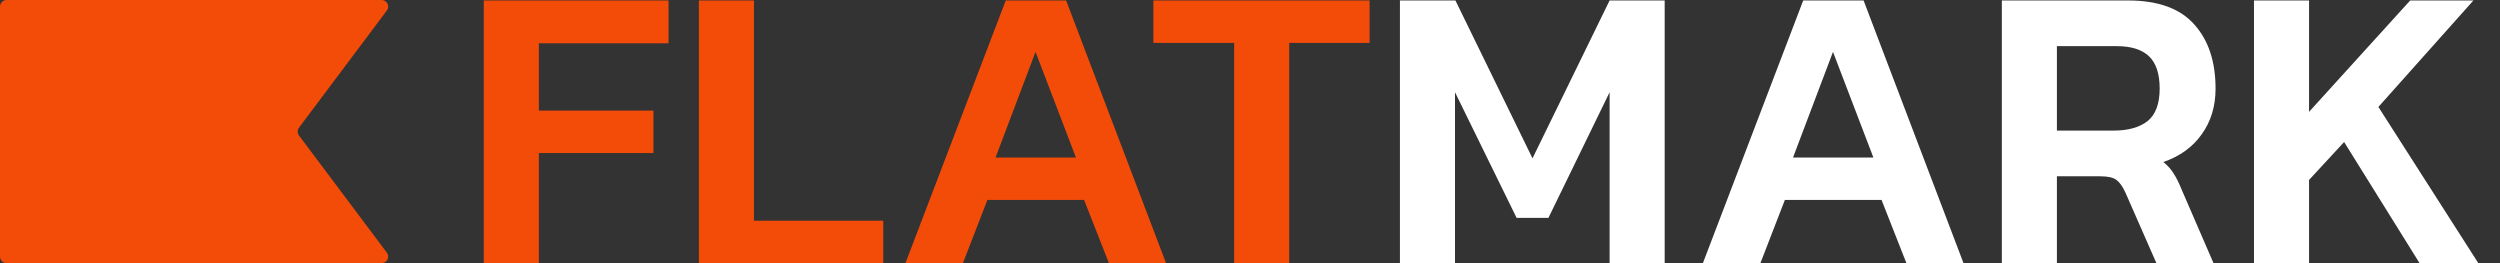 <?xml version="1.0" encoding="UTF-8"?> <svg xmlns="http://www.w3.org/2000/svg" width="76" height="8" viewBox="0 0 76 8" fill="none"><rect x="0" y="0" width="76" height="8" fill="#333333" stroke="none"/><path d="M14.707 8V0.014H20.324V1.316H16.381V3.362H19.865V4.652H16.381V8H14.707Z" fill="#F34C08"></path><path d="M21.246 8V0.014H22.92V6.71H26.851V8H21.246Z" fill="#F34C08"></path><path d="M27.525 8L30.575 0.014H32.41L35.448 8H33.712L32.956 6.078H30.017L29.273 8H27.525ZM30.265 4.788H32.708L31.48 1.577L30.265 4.788Z" fill="#F34C08"></path><path d="M37.518 8V1.304H35.063V0.014H41.635V1.304H39.192V8H37.518Z" fill="#F34C08"></path><path d="M42.558 8V0.014H44.245L46.588 4.813L48.932 0.014H50.606V8H48.932V2.804L47.072 6.624H46.105L44.232 2.804V8H42.558Z" fill="white"></path><path d="M51.768 8L54.818 0.014H56.653L59.691 8H57.955L57.199 6.078H54.26L53.516 8H51.768ZM54.508 4.788H56.951L55.723 1.577L54.508 4.788Z" fill="white"></path><path d="M60.856 8V0.014H64.687C65.605 0.014 66.278 0.258 66.708 0.746C67.138 1.225 67.353 1.874 67.353 2.693C67.353 3.23 67.213 3.693 66.932 4.082C66.659 4.47 66.27 4.751 65.766 4.925C65.898 5.032 66.002 5.148 66.076 5.272C66.159 5.396 66.241 5.561 66.324 5.768L67.291 8H65.555L64.613 5.855C64.53 5.673 64.439 5.545 64.34 5.47C64.241 5.396 64.076 5.359 63.844 5.359H62.53V8H60.856ZM62.53 3.97H64.253C64.691 3.97 65.034 3.875 65.282 3.685C65.53 3.486 65.654 3.156 65.654 2.693C65.654 2.246 65.547 1.92 65.332 1.713C65.117 1.507 64.79 1.403 64.352 1.403H62.53V3.97Z" fill="white"></path><path d="M68.521 8V0.014H70.195V3.4L73.27 0.014H75.192L72.303 3.251L75.341 8H73.555L71.261 4.317L70.195 5.47V8H68.521Z" fill="white"></path><path d="M0 0.2C0 0.09 0.09 0 0.2 0H11.6C11.765 0 11.859 0.188 11.76 0.32L9.09 3.88C9.037 3.951 9.037 4.049 9.09 4.12L11.76 7.68C11.859 7.812 11.765 8 11.6 8H0.2C0.09 8 0 7.91 0 7.8V0.2Z" fill="#F34C08"></path></svg> 
